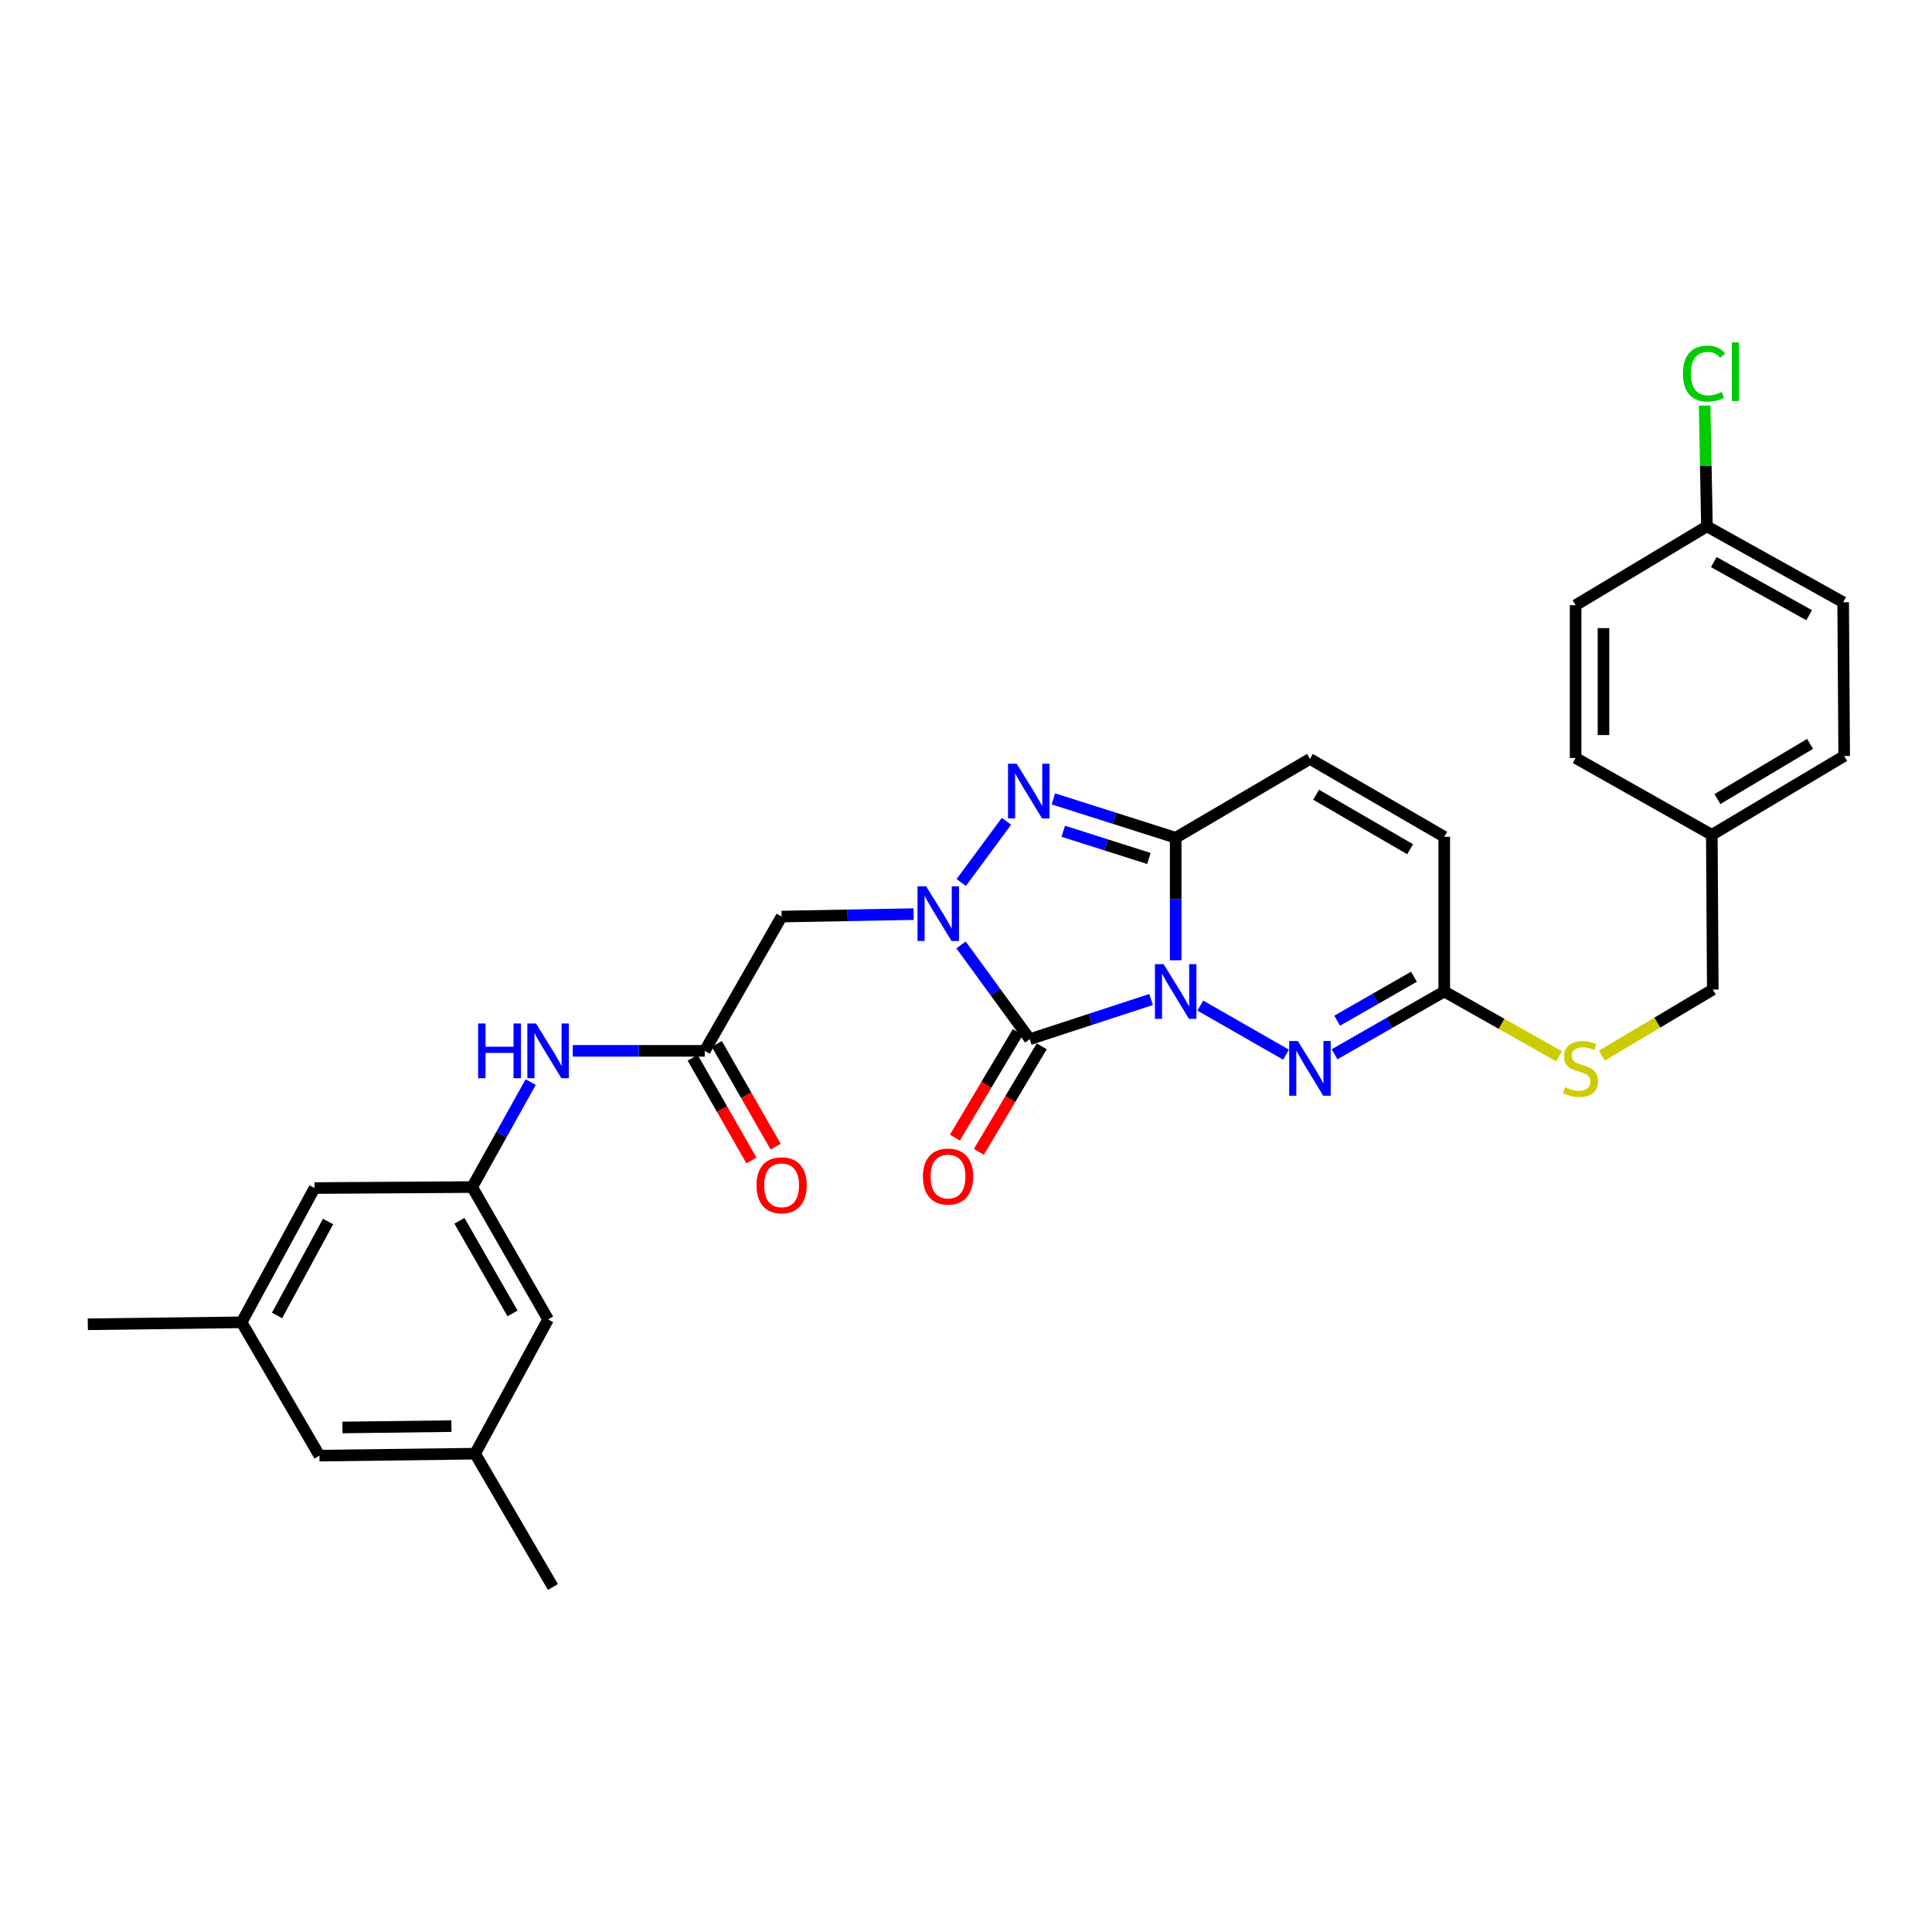 <?xml version='1.0' encoding='iso-8859-1'?>
<svg version='1.1' baseProfile='full'
              xmlns='http://www.w3.org/2000/svg'
                      xmlns:rdkit='http://www.rdkit.org/xml'
                      xmlns:xlink='http://www.w3.org/1999/xlink'
                  xml:space='preserve'
width='1000px' height='1000px' viewBox='0 0 1000 1000'>
<!-- END OF HEADER -->
<rect style='opacity:1.0;fill:#FFFFFF;stroke:none' width='1000' height='1000' x='0' y='0'> </rect>
<path class='bond-0' d='M 595.806,517.349 L 564.403,527.615' style='fill:none;fill-rule:evenodd;stroke:#0000FF;stroke-width:6px;stroke-linecap:butt;stroke-linejoin:miter;stroke-opacity:1' />
<path class='bond-0' d='M 564.403,527.615 L 533,537.881' style='fill:none;fill-rule:evenodd;stroke:#000000;stroke-width:6px;stroke-linecap:butt;stroke-linejoin:miter;stroke-opacity:1' />
<path class='bond-2' d='M 608.533,497.04 L 608.533,465.329' style='fill:none;fill-rule:evenodd;stroke:#0000FF;stroke-width:6px;stroke-linecap:butt;stroke-linejoin:miter;stroke-opacity:1' />
<path class='bond-2' d='M 608.533,465.329 L 608.533,433.618' style='fill:none;fill-rule:evenodd;stroke:#000000;stroke-width:6px;stroke-linecap:butt;stroke-linejoin:miter;stroke-opacity:1' />
<path class='bond-4' d='M 621.275,520.487 L 665.651,545.903' style='fill:none;fill-rule:evenodd;stroke:#0000FF;stroke-width:6px;stroke-linecap:butt;stroke-linejoin:miter;stroke-opacity:1' />
<path class='bond-1' d='M 533,537.881 L 515.214,513.479' style='fill:none;fill-rule:evenodd;stroke:#000000;stroke-width:6px;stroke-linecap:butt;stroke-linejoin:miter;stroke-opacity:1' />
<path class='bond-1' d='M 515.214,513.479 L 497.429,489.077' style='fill:none;fill-rule:evenodd;stroke:#0000FF;stroke-width:6px;stroke-linecap:butt;stroke-linejoin:miter;stroke-opacity:1' />
<path class='bond-10' d='M 526.805,534.191 L 510.534,561.509' style='fill:none;fill-rule:evenodd;stroke:#000000;stroke-width:6px;stroke-linecap:butt;stroke-linejoin:miter;stroke-opacity:1' />
<path class='bond-10' d='M 510.534,561.509 L 494.264,588.827' style='fill:none;fill-rule:evenodd;stroke:#FF0000;stroke-width:6px;stroke-linecap:butt;stroke-linejoin:miter;stroke-opacity:1' />
<path class='bond-10' d='M 539.195,541.57 L 522.924,568.889' style='fill:none;fill-rule:evenodd;stroke:#000000;stroke-width:6px;stroke-linecap:butt;stroke-linejoin:miter;stroke-opacity:1' />
<path class='bond-10' d='M 522.924,568.889 L 506.653,596.207' style='fill:none;fill-rule:evenodd;stroke:#FF0000;stroke-width:6px;stroke-linecap:butt;stroke-linejoin:miter;stroke-opacity:1' />
<path class='bond-5' d='M 472.876,473.144 L 438.717,473.779' style='fill:none;fill-rule:evenodd;stroke:#0000FF;stroke-width:6px;stroke-linecap:butt;stroke-linejoin:miter;stroke-opacity:1' />
<path class='bond-5' d='M 438.717,473.779 L 404.558,474.413' style='fill:none;fill-rule:evenodd;stroke:#000000;stroke-width:6px;stroke-linecap:butt;stroke-linejoin:miter;stroke-opacity:1' />
<path class='bond-30' d='M 497.553,456.775 L 520.948,425.086' style='fill:none;fill-rule:evenodd;stroke:#0000FF;stroke-width:6px;stroke-linecap:butt;stroke-linejoin:miter;stroke-opacity:1' />
<path class='bond-3' d='M 608.533,433.618 L 576.877,423.56' style='fill:none;fill-rule:evenodd;stroke:#000000;stroke-width:6px;stroke-linecap:butt;stroke-linejoin:miter;stroke-opacity:1' />
<path class='bond-3' d='M 576.877,423.56 L 545.222,413.501' style='fill:none;fill-rule:evenodd;stroke:#0000FF;stroke-width:6px;stroke-linecap:butt;stroke-linejoin:miter;stroke-opacity:1' />
<path class='bond-3' d='M 594.669,444.344 L 572.51,437.303' style='fill:none;fill-rule:evenodd;stroke:#000000;stroke-width:6px;stroke-linecap:butt;stroke-linejoin:miter;stroke-opacity:1' />
<path class='bond-3' d='M 572.51,437.303 L 550.352,430.263' style='fill:none;fill-rule:evenodd;stroke:#0000FF;stroke-width:6px;stroke-linecap:butt;stroke-linejoin:miter;stroke-opacity:1' />
<path class='bond-7' d='M 608.533,433.618 L 678.025,392.823' style='fill:none;fill-rule:evenodd;stroke:#000000;stroke-width:6px;stroke-linecap:butt;stroke-linejoin:miter;stroke-opacity:1' />
<path class='bond-6' d='M 690.768,545.695 L 719.155,529.442' style='fill:none;fill-rule:evenodd;stroke:#0000FF;stroke-width:6px;stroke-linecap:butt;stroke-linejoin:miter;stroke-opacity:1' />
<path class='bond-6' d='M 719.155,529.442 L 747.542,513.189' style='fill:none;fill-rule:evenodd;stroke:#000000;stroke-width:6px;stroke-linecap:butt;stroke-linejoin:miter;stroke-opacity:1' />
<path class='bond-6' d='M 692.119,528.304 L 711.99,516.927' style='fill:none;fill-rule:evenodd;stroke:#0000FF;stroke-width:6px;stroke-linecap:butt;stroke-linejoin:miter;stroke-opacity:1' />
<path class='bond-6' d='M 711.99,516.927 L 731.861,505.55' style='fill:none;fill-rule:evenodd;stroke:#000000;stroke-width:6px;stroke-linecap:butt;stroke-linejoin:miter;stroke-opacity:1' />
<path class='bond-8' d='M 404.558,474.413 L 364.772,543.914' style='fill:none;fill-rule:evenodd;stroke:#000000;stroke-width:6px;stroke-linecap:butt;stroke-linejoin:miter;stroke-opacity:1' />
<path class='bond-9' d='M 747.542,513.189 L 747.542,433.121' style='fill:none;fill-rule:evenodd;stroke:#000000;stroke-width:6px;stroke-linecap:butt;stroke-linejoin:miter;stroke-opacity:1' />
<path class='bond-13' d='M 747.542,513.189 L 777.245,529.956' style='fill:none;fill-rule:evenodd;stroke:#000000;stroke-width:6px;stroke-linecap:butt;stroke-linejoin:miter;stroke-opacity:1' />
<path class='bond-13' d='M 777.245,529.956 L 806.948,546.723' style='fill:none;fill-rule:evenodd;stroke:#CCCC00;stroke-width:6px;stroke-linecap:butt;stroke-linejoin:miter;stroke-opacity:1' />
<path class='bond-31' d='M 678.025,392.823 L 747.542,433.121' style='fill:none;fill-rule:evenodd;stroke:#000000;stroke-width:6px;stroke-linecap:butt;stroke-linejoin:miter;stroke-opacity:1' />
<path class='bond-31' d='M 681.221,411.344 L 729.882,439.553' style='fill:none;fill-rule:evenodd;stroke:#000000;stroke-width:6px;stroke-linecap:butt;stroke-linejoin:miter;stroke-opacity:1' />
<path class='bond-11' d='M 364.772,543.914 L 330.617,543.914' style='fill:none;fill-rule:evenodd;stroke:#000000;stroke-width:6px;stroke-linecap:butt;stroke-linejoin:miter;stroke-opacity:1' />
<path class='bond-11' d='M 330.617,543.914 L 296.462,543.914' style='fill:none;fill-rule:evenodd;stroke:#0000FF;stroke-width:6px;stroke-linecap:butt;stroke-linejoin:miter;stroke-opacity:1' />
<path class='bond-14' d='M 358.514,547.495 L 373.736,574.092' style='fill:none;fill-rule:evenodd;stroke:#000000;stroke-width:6px;stroke-linecap:butt;stroke-linejoin:miter;stroke-opacity:1' />
<path class='bond-14' d='M 373.736,574.092 L 388.958,600.689' style='fill:none;fill-rule:evenodd;stroke:#FF0000;stroke-width:6px;stroke-linecap:butt;stroke-linejoin:miter;stroke-opacity:1' />
<path class='bond-14' d='M 371.03,540.332 L 386.252,566.929' style='fill:none;fill-rule:evenodd;stroke:#000000;stroke-width:6px;stroke-linecap:butt;stroke-linejoin:miter;stroke-opacity:1' />
<path class='bond-14' d='M 386.252,566.929 L 401.474,593.526' style='fill:none;fill-rule:evenodd;stroke:#FF0000;stroke-width:6px;stroke-linecap:butt;stroke-linejoin:miter;stroke-opacity:1' />
<path class='bond-12' d='M 274.68,560.091 L 259.543,587.253' style='fill:none;fill-rule:evenodd;stroke:#0000FF;stroke-width:6px;stroke-linecap:butt;stroke-linejoin:miter;stroke-opacity:1' />
<path class='bond-12' d='M 259.543,587.253 L 244.406,614.416' style='fill:none;fill-rule:evenodd;stroke:#000000;stroke-width:6px;stroke-linecap:butt;stroke-linejoin:miter;stroke-opacity:1' />
<path class='bond-17' d='M 244.406,614.416 L 162.8,614.936' style='fill:none;fill-rule:evenodd;stroke:#000000;stroke-width:6px;stroke-linecap:butt;stroke-linejoin:miter;stroke-opacity:1' />
<path class='bond-18' d='M 244.406,614.416 L 283.695,682.923' style='fill:none;fill-rule:evenodd;stroke:#000000;stroke-width:6px;stroke-linecap:butt;stroke-linejoin:miter;stroke-opacity:1' />
<path class='bond-18' d='M 237.79,631.866 L 265.292,679.821' style='fill:none;fill-rule:evenodd;stroke:#000000;stroke-width:6px;stroke-linecap:butt;stroke-linejoin:miter;stroke-opacity:1' />
<path class='bond-20' d='M 829.125,546.395 L 857.83,529.295' style='fill:none;fill-rule:evenodd;stroke:#CCCC00;stroke-width:6px;stroke-linecap:butt;stroke-linejoin:miter;stroke-opacity:1' />
<path class='bond-20' d='M 857.83,529.295 L 886.535,512.196' style='fill:none;fill-rule:evenodd;stroke:#000000;stroke-width:6px;stroke-linecap:butt;stroke-linejoin:miter;stroke-opacity:1' />
<path class='bond-15' d='M 125.058,684.429 L 162.8,614.936' style='fill:none;fill-rule:evenodd;stroke:#000000;stroke-width:6px;stroke-linecap:butt;stroke-linejoin:miter;stroke-opacity:1' />
<path class='bond-15' d='M 143.392,680.888 L 169.811,632.243' style='fill:none;fill-rule:evenodd;stroke:#000000;stroke-width:6px;stroke-linecap:butt;stroke-linejoin:miter;stroke-opacity:1' />
<path class='bond-28' d='M 125.058,684.429 L 45.455,685.446' style='fill:none;fill-rule:evenodd;stroke:#000000;stroke-width:6px;stroke-linecap:butt;stroke-linejoin:miter;stroke-opacity:1' />
<path class='bond-33' d='M 125.058,684.429 L 165.34,753.433' style='fill:none;fill-rule:evenodd;stroke:#000000;stroke-width:6px;stroke-linecap:butt;stroke-linejoin:miter;stroke-opacity:1' />
<path class='bond-16' d='M 245.912,752.423 L 283.695,682.923' style='fill:none;fill-rule:evenodd;stroke:#000000;stroke-width:6px;stroke-linecap:butt;stroke-linejoin:miter;stroke-opacity:1' />
<path class='bond-19' d='M 245.912,752.423 L 165.34,753.433' style='fill:none;fill-rule:evenodd;stroke:#000000;stroke-width:6px;stroke-linecap:butt;stroke-linejoin:miter;stroke-opacity:1' />
<path class='bond-19' d='M 233.646,738.155 L 177.245,738.861' style='fill:none;fill-rule:evenodd;stroke:#000000;stroke-width:6px;stroke-linecap:butt;stroke-linejoin:miter;stroke-opacity:1' />
<path class='bond-29' d='M 245.912,752.423 L 286.195,821.419' style='fill:none;fill-rule:evenodd;stroke:#000000;stroke-width:6px;stroke-linecap:butt;stroke-linejoin:miter;stroke-opacity:1' />
<path class='bond-22' d='M 886.535,512.196 L 886.038,432.112' style='fill:none;fill-rule:evenodd;stroke:#000000;stroke-width:6px;stroke-linecap:butt;stroke-linejoin:miter;stroke-opacity:1' />
<path class='bond-21' d='M 883.507,272.441 L 954.017,311.73' style='fill:none;fill-rule:evenodd;stroke:#000000;stroke-width:6px;stroke-linecap:butt;stroke-linejoin:miter;stroke-opacity:1' />
<path class='bond-21' d='M 887.064,290.931 L 936.421,318.434' style='fill:none;fill-rule:evenodd;stroke:#000000;stroke-width:6px;stroke-linecap:butt;stroke-linejoin:miter;stroke-opacity:1' />
<path class='bond-23' d='M 883.507,272.441 L 882.919,241.182' style='fill:none;fill-rule:evenodd;stroke:#000000;stroke-width:6px;stroke-linecap:butt;stroke-linejoin:miter;stroke-opacity:1' />
<path class='bond-23' d='M 882.919,241.182 L 882.331,209.923' style='fill:none;fill-rule:evenodd;stroke:#00CC00;stroke-width:6px;stroke-linecap:butt;stroke-linejoin:miter;stroke-opacity:1' />
<path class='bond-32' d='M 883.507,272.441 L 815.536,313.252' style='fill:none;fill-rule:evenodd;stroke:#000000;stroke-width:6px;stroke-linecap:butt;stroke-linejoin:miter;stroke-opacity:1' />
<path class='bond-26' d='M 886.038,432.112 L 815.536,392.326' style='fill:none;fill-rule:evenodd;stroke:#000000;stroke-width:6px;stroke-linecap:butt;stroke-linejoin:miter;stroke-opacity:1' />
<path class='bond-27' d='M 886.038,432.112 L 954.545,391.301' style='fill:none;fill-rule:evenodd;stroke:#000000;stroke-width:6px;stroke-linecap:butt;stroke-linejoin:miter;stroke-opacity:1' />
<path class='bond-27' d='M 888.934,413.601 L 936.889,385.033' style='fill:none;fill-rule:evenodd;stroke:#000000;stroke-width:6px;stroke-linecap:butt;stroke-linejoin:miter;stroke-opacity:1' />
<path class='bond-24' d='M 815.536,313.252 L 815.536,392.326' style='fill:none;fill-rule:evenodd;stroke:#000000;stroke-width:6px;stroke-linecap:butt;stroke-linejoin:miter;stroke-opacity:1' />
<path class='bond-24' d='M 829.957,325.113 L 829.957,380.465' style='fill:none;fill-rule:evenodd;stroke:#000000;stroke-width:6px;stroke-linecap:butt;stroke-linejoin:miter;stroke-opacity:1' />
<path class='bond-25' d='M 954.017,311.73 L 954.545,391.301' style='fill:none;fill-rule:evenodd;stroke:#000000;stroke-width:6px;stroke-linecap:butt;stroke-linejoin:miter;stroke-opacity:1' />
<path  class='atom-0' d='M 602.273 499.029
L 611.553 514.029
Q 612.473 515.509, 613.953 518.189
Q 615.433 520.869, 615.513 521.029
L 615.513 499.029
L 619.273 499.029
L 619.273 527.349
L 615.393 527.349
L 605.433 510.949
Q 604.273 509.029, 603.033 506.829
Q 601.833 504.629, 601.473 503.949
L 601.473 527.349
L 597.793 527.349
L 597.793 499.029
L 602.273 499.029
' fill='#0000FF'/>
<path  class='atom-2' d='M 479.383 458.747
L 488.663 473.747
Q 489.583 475.227, 491.063 477.907
Q 492.543 480.587, 492.623 480.747
L 492.623 458.747
L 496.383 458.747
L 496.383 487.067
L 492.503 487.067
L 482.543 470.667
Q 481.383 468.747, 480.143 466.547
Q 478.943 464.347, 478.583 463.667
L 478.583 487.067
L 474.903 487.067
L 474.903 458.747
L 479.383 458.747
' fill='#0000FF'/>
<path  class='atom-4' d='M 526.227 395.295
L 535.507 410.295
Q 536.427 411.775, 537.907 414.455
Q 539.387 417.135, 539.467 417.295
L 539.467 395.295
L 543.227 395.295
L 543.227 423.615
L 539.347 423.615
L 529.387 407.215
Q 528.227 405.295, 526.987 403.095
Q 525.787 400.895, 525.427 400.215
L 525.427 423.615
L 521.747 423.615
L 521.747 395.295
L 526.227 395.295
' fill='#0000FF'/>
<path  class='atom-5' d='M 671.765 538.831
L 681.045 553.831
Q 681.965 555.311, 683.445 557.991
Q 684.925 560.671, 685.005 560.831
L 685.005 538.831
L 688.765 538.831
L 688.765 567.151
L 684.885 567.151
L 674.925 550.751
Q 673.765 548.831, 672.525 546.631
Q 671.325 544.431, 670.965 543.751
L 670.965 567.151
L 667.285 567.151
L 667.285 538.831
L 671.765 538.831
' fill='#0000FF'/>
<path  class='atom-11' d='M 477.699 608.984
Q 477.699 602.184, 481.059 598.384
Q 484.419 594.584, 490.699 594.584
Q 496.979 594.584, 500.339 598.384
Q 503.699 602.184, 503.699 608.984
Q 503.699 615.864, 500.299 619.784
Q 496.899 623.664, 490.699 623.664
Q 484.459 623.664, 481.059 619.784
Q 477.699 615.904, 477.699 608.984
M 490.699 620.464
Q 495.019 620.464, 497.339 617.584
Q 499.699 614.664, 499.699 608.984
Q 499.699 603.424, 497.339 600.624
Q 495.019 597.784, 490.699 597.784
Q 486.379 597.784, 484.019 600.584
Q 481.699 603.384, 481.699 608.984
Q 481.699 614.704, 484.019 617.584
Q 486.379 620.464, 490.699 620.464
' fill='#FF0000'/>
<path  class='atom-12' d='M 247.475 529.754
L 251.315 529.754
L 251.315 541.794
L 265.795 541.794
L 265.795 529.754
L 269.635 529.754
L 269.635 558.074
L 265.795 558.074
L 265.795 544.994
L 251.315 544.994
L 251.315 558.074
L 247.475 558.074
L 247.475 529.754
' fill='#0000FF'/>
<path  class='atom-12' d='M 277.435 529.754
L 286.715 544.754
Q 287.635 546.234, 289.115 548.914
Q 290.595 551.594, 290.675 551.754
L 290.675 529.754
L 294.435 529.754
L 294.435 558.074
L 290.555 558.074
L 280.595 541.674
Q 279.435 539.754, 278.195 537.554
Q 276.995 535.354, 276.635 534.674
L 276.635 558.074
L 272.955 558.074
L 272.955 529.754
L 277.435 529.754
' fill='#0000FF'/>
<path  class='atom-14' d='M 810.052 562.711
Q 810.372 562.831, 811.692 563.391
Q 813.012 563.951, 814.452 564.311
Q 815.932 564.631, 817.372 564.631
Q 820.052 564.631, 821.612 563.351
Q 823.172 562.031, 823.172 559.751
Q 823.172 558.191, 822.372 557.231
Q 821.612 556.271, 820.412 555.751
Q 819.212 555.231, 817.212 554.631
Q 814.692 553.871, 813.172 553.151
Q 811.692 552.431, 810.612 550.911
Q 809.572 549.391, 809.572 546.831
Q 809.572 543.271, 811.972 541.071
Q 814.412 538.871, 819.212 538.871
Q 822.492 538.871, 826.212 540.431
L 825.292 543.511
Q 821.892 542.111, 819.332 542.111
Q 816.572 542.111, 815.052 543.271
Q 813.532 544.391, 813.572 546.351
Q 813.572 547.871, 814.332 548.791
Q 815.132 549.711, 816.252 550.231
Q 817.412 550.751, 819.332 551.351
Q 821.892 552.151, 823.412 552.951
Q 824.932 553.751, 826.012 555.391
Q 827.132 556.991, 827.132 559.751
Q 827.132 563.671, 824.492 565.791
Q 821.892 567.871, 817.532 567.871
Q 815.012 567.871, 813.092 567.311
Q 811.212 566.791, 808.972 565.871
L 810.052 562.711
' fill='#CCCC00'/>
<path  class='atom-15' d='M 391.558 613.51
Q 391.558 606.71, 394.918 602.91
Q 398.278 599.11, 404.558 599.11
Q 410.838 599.11, 414.198 602.91
Q 417.558 606.71, 417.558 613.51
Q 417.558 620.39, 414.158 624.31
Q 410.758 628.19, 404.558 628.19
Q 398.318 628.19, 394.918 624.31
Q 391.558 620.43, 391.558 613.51
M 404.558 624.99
Q 408.878 624.99, 411.198 622.11
Q 413.558 619.19, 413.558 613.51
Q 413.558 607.95, 411.198 605.15
Q 408.878 602.31, 404.558 602.31
Q 400.238 602.31, 397.878 605.11
Q 395.558 607.91, 395.558 613.51
Q 395.558 619.23, 397.878 622.11
Q 400.238 624.99, 404.558 624.99
' fill='#FF0000'/>
<path  class='atom-24' d='M 871.081 193.361
Q 871.081 186.321, 874.361 182.641
Q 877.681 178.921, 883.961 178.921
Q 889.801 178.921, 892.921 183.041
L 890.281 185.201
Q 888.001 182.201, 883.961 182.201
Q 879.681 182.201, 877.401 185.081
Q 875.161 187.921, 875.161 193.361
Q 875.161 198.961, 877.481 201.841
Q 879.841 204.721, 884.401 204.721
Q 887.521 204.721, 891.161 202.841
L 892.281 205.841
Q 890.801 206.801, 888.561 207.361
Q 886.321 207.921, 883.841 207.921
Q 877.681 207.921, 874.361 204.161
Q 871.081 200.401, 871.081 193.361
' fill='#00CC00'/>
<path  class='atom-24' d='M 896.361 177.201
L 900.041 177.201
L 900.041 207.561
L 896.361 207.561
L 896.361 177.201
' fill='#00CC00'/>
</svg>
